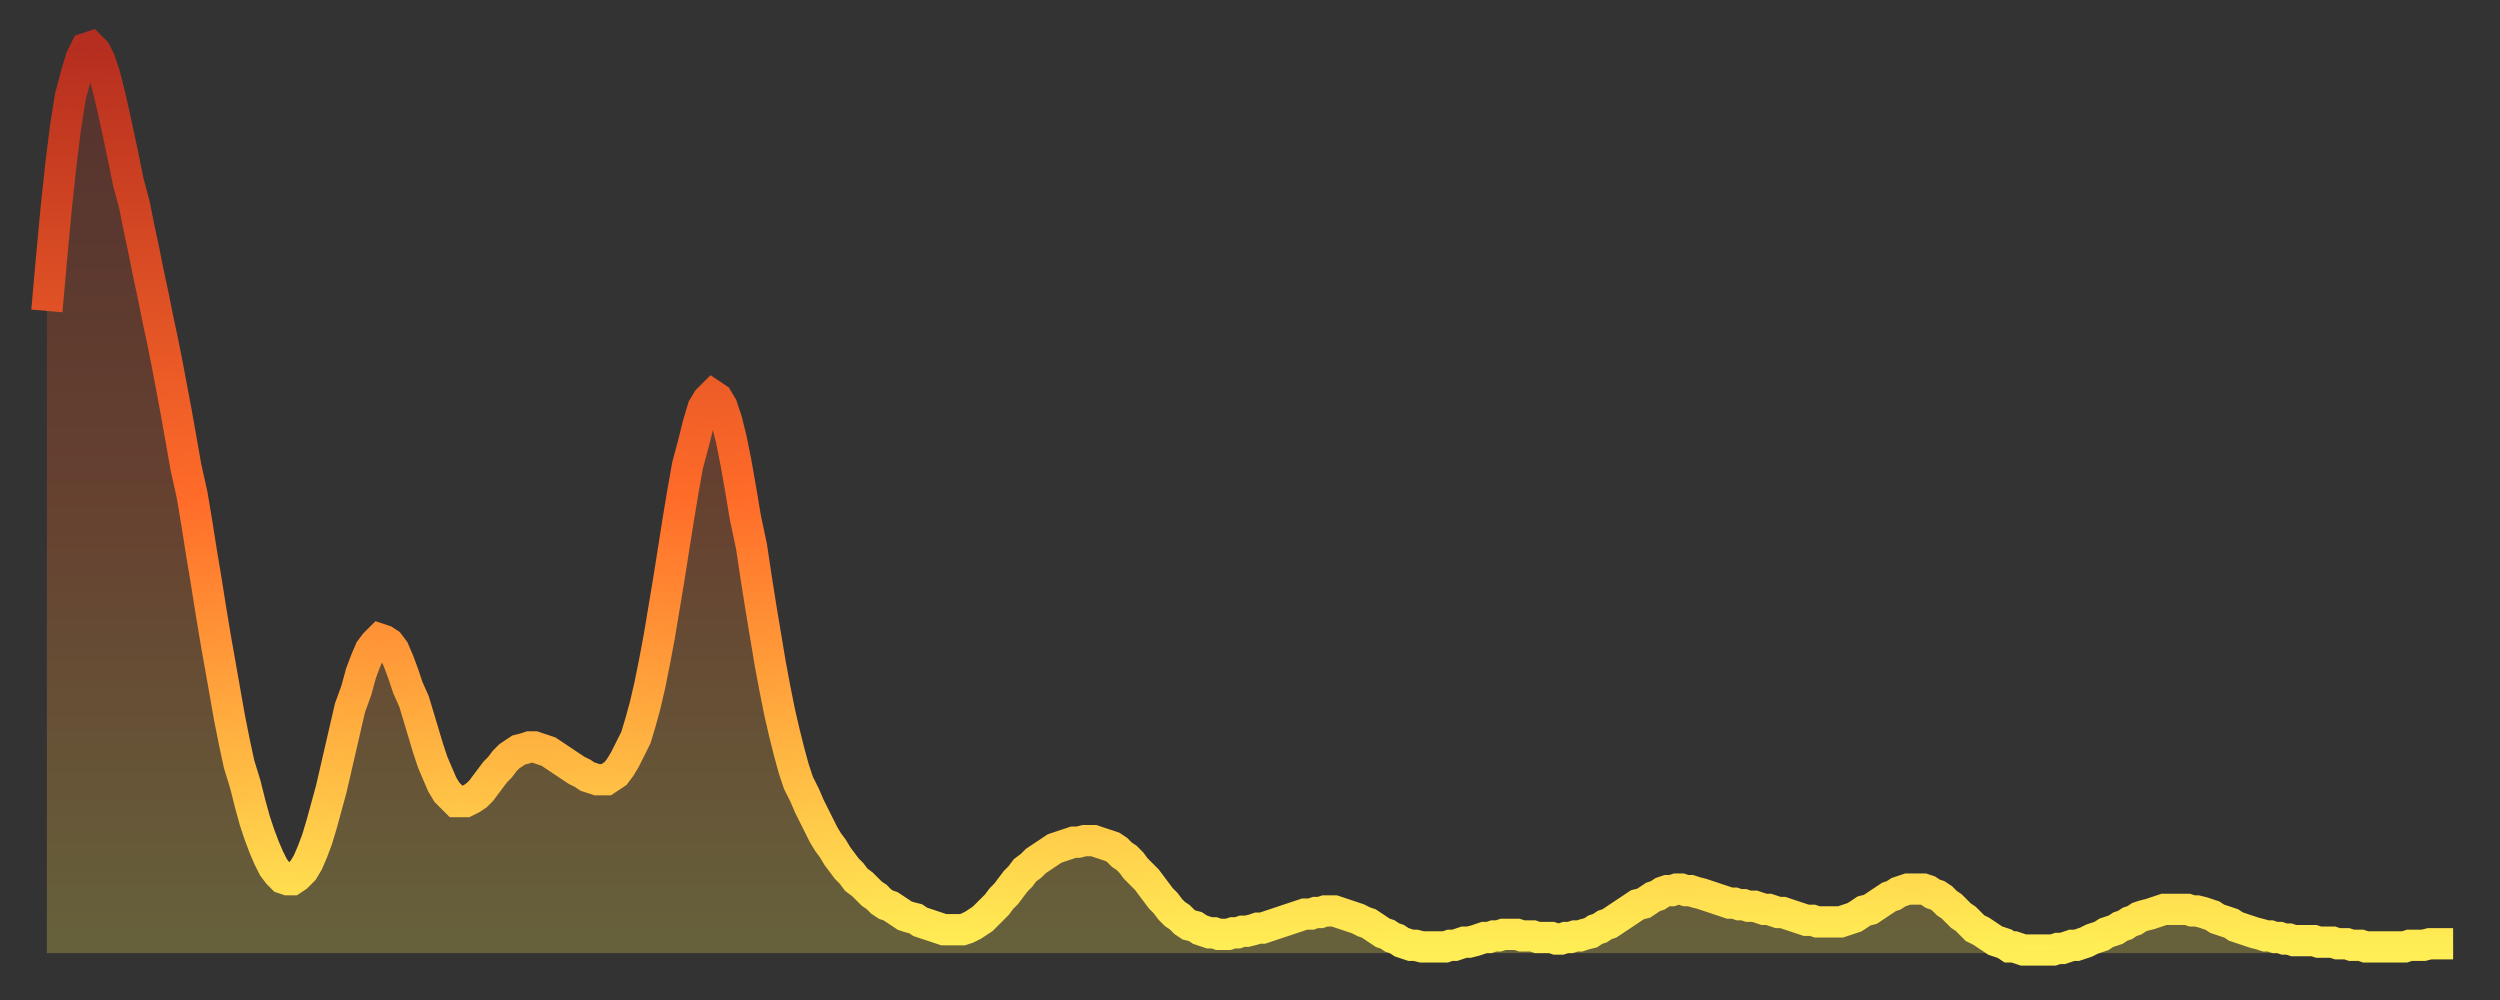 <?xml version="1.0" encoding="utf-8" ?>
<svg baseProfile="full" height="64" version="1.1" width="160" xmlns="http://www.w3.org/2000/svg" xmlns:ev="http://www.w3.org/2001/xml-events" xmlns:xlink="http://www.w3.org/1999/xlink"><rect width="100%" height="100%" fill="#333333" stroke="none"/><defs><linearGradient id="id1442918" x1="0" x2="0" y1="0" y2="1"><stop offset="0%" stop-color="#b62e1f" /><stop offset="50%" stop-color="#ff6c29" /><stop offset="100%" stop-color="#ffee55" /></linearGradient></defs><g transform="translate(3,3)"><g><path d="M 0.0 16.9 0.3 13.5 0.6 10.3 0.9 7.5 1.2 5.1 1.5 3.2 1.9 1.7 2.2 0.7 2.5 0.1 2.8 0.0 3.1 0.3 3.4 0.9 3.7 1.8 4.0 3.0 4.3 4.3 4.6 5.7 4.9 7.1 5.2 8.6 5.6 10.1 5.9 11.6 6.2 13.0 6.5 14.5 6.8 15.9 7.1 17.4 7.4 18.8 7.7 20.3 8.0 21.9 8.3 23.5 8.6 25.2 8.9 26.9 9.3 28.7 9.6 30.5 9.9 32.4 10.2 34.2 10.5 36.1 10.8 37.9 11.1 39.6 11.4 41.3 11.7 43.0 12.0 44.5 12.3 45.9 12.7 47.2 13.0 48.4 13.3 49.5 13.6 50.4 13.9 51.2 14.2 51.9 14.5 52.5 14.8 52.9 15.1 53.2 15.4 53.3 15.7 53.3 16.0 53.1 16.4 52.7 16.7 52.2 17.0 51.5 17.3 50.7 17.6 49.7 17.9 48.6 18.2 47.5 18.5 46.2 18.8 44.9 19.1 43.6 19.4 42.3 19.8 41.2 20.1 40.1 20.4 39.3 20.7 38.6 21.0 38.2 21.3 37.9 21.6 38.0 21.9 38.2 22.2 38.6 22.5 39.3 22.8 40.1 23.1 41.0 23.5 41.9 23.8 42.9 24.1 43.9 24.4 44.9 24.7 45.8 25.0 46.5 25.3 47.2 25.6 47.7 25.9 48.0 26.2 48.3 26.5 48.3 26.8 48.3 27.2 48.1 27.5 47.9 27.8 47.6 28.1 47.2 28.4 46.8 28.7 46.4 29.0 46.1 29.3 45.7 29.6 45.4 29.9 45.2 30.2 45.0 30.6 44.9 30.9 44.8 31.2 44.8 31.5 44.9 31.8 45.0 32.1 45.1 32.4 45.3 32.7 45.5 33.0 45.7 33.3 45.9 33.6 46.1 33.9 46.3 34.3 46.5 34.6 46.7 34.9 46.8 35.2 46.9 35.5 46.9 35.8 46.9 36.1 46.7 36.4 46.5 36.7 46.1 37.0 45.6 37.3 45.0 37.7 44.2 38.0 43.2 38.3 42.1 38.6 40.8 38.9 39.3 39.2 37.7 39.5 35.9 39.8 34.1 40.1 32.2 40.4 30.3 40.7 28.5 41.0 26.8 41.4 25.3 41.7 24.1 42.0 23.1 42.3 22.6 42.6 22.3 42.9 22.5 43.2 23.0 43.5 23.9 43.8 25.1 44.1 26.6 44.4 28.3 44.7 30.1 45.1 32.0 45.4 34.0 45.7 35.9 46.0 37.7 46.3 39.5 46.6 41.1 46.9 42.6 47.2 43.9 47.5 45.1 47.8 46.2 48.1 47.1 48.5 47.9 48.8 48.6 49.1 49.2 49.4 49.8 49.7 50.4 50.0 50.9 50.3 51.3 50.6 51.8 50.9 52.2 51.2 52.6 51.5 52.9 51.8 53.3 52.2 53.6 52.5 53.9 52.8 54.2 53.1 54.4 53.4 54.7 53.7 54.9 54.0 55.0 54.3 55.2 54.6 55.4 54.9 55.6 55.2 55.7 55.6 55.8 55.9 56.0 56.2 56.1 56.5 56.2 56.8 56.3 57.1 56.4 57.4 56.5 57.7 56.5 58.0 56.5 58.3 56.5 58.6 56.5 58.9 56.4 59.3 56.2 59.6 56.0 59.9 55.8 60.2 55.5 60.5 55.2 60.8 54.9 61.1 54.5 61.4 54.2 61.7 53.8 62.0 53.4 62.3 53.1 62.6 52.7 63.0 52.4 63.3 52.1 63.6 51.9 63.9 51.7 64.2 51.5 64.5 51.3 64.8 51.2 65.1 51.1 65.4 51.0 65.7 50.9 66.0 50.9 66.4 50.8 66.7 50.8 67.0 50.8 67.3 50.9 67.6 51.0 67.9 51.1 68.2 51.2 68.5 51.4 68.8 51.7 69.1 51.9 69.4 52.2 69.7 52.6 70.1 53.0 70.4 53.3 70.7 53.7 71.0 54.1 71.3 54.5 71.6 54.8 71.9 55.2 72.2 55.5 72.5 55.7 72.8 56.0 73.1 56.2 73.5 56.3 73.8 56.5 74.1 56.6 74.4 56.7 74.7 56.7 75.0 56.8 75.3 56.8 75.6 56.8 75.9 56.7 76.2 56.7 76.5 56.6 76.8 56.6 77.2 56.5 77.5 56.4 77.8 56.4 78.1 56.3 78.4 56.2 78.7 56.1 79.0 56.0 79.3 55.9 79.6 55.8 79.9 55.7 80.2 55.6 80.5 55.5 80.9 55.5 81.2 55.4 81.5 55.4 81.8 55.3 82.1 55.3 82.4 55.3 82.7 55.4 83.0 55.5 83.3 55.6 83.6 55.7 83.9 55.8 84.3 56.0 84.6 56.1 84.9 56.3 85.2 56.5 85.5 56.7 85.8 56.8 86.1 57.0 86.4 57.1 86.7 57.3 87.0 57.4 87.3 57.5 87.6 57.5 88.0 57.6 88.3 57.6 88.6 57.6 88.9 57.6 89.2 57.6 89.5 57.6 89.8 57.5 90.1 57.5 90.4 57.4 90.7 57.3 91.0 57.3 91.4 57.2 91.7 57.1 92.0 57.0 92.3 57.0 92.6 56.9 92.9 56.9 93.2 56.8 93.5 56.8 93.8 56.8 94.1 56.8 94.4 56.9 94.7 56.9 95.1 56.9 95.4 57.0 95.7 57.0 96.0 57.0 96.3 57.0 96.6 57.1 96.9 57.1 97.2 57.0 97.5 57.0 97.8 56.9 98.1 56.9 98.4 56.8 98.8 56.7 99.1 56.5 99.4 56.4 99.7 56.2 100.0 56.1 100.3 55.9 100.6 55.7 100.9 55.5 101.2 55.3 101.5 55.1 101.8 54.9 102.2 54.8 102.5 54.6 102.8 54.4 103.1 54.3 103.4 54.1 103.7 54.0 104.0 54.0 104.3 53.9 104.6 53.9 104.9 54.0 105.2 54.0 105.5 54.1 105.9 54.2 106.2 54.3 106.5 54.4 106.8 54.5 107.1 54.6 107.4 54.7 107.7 54.8 108.0 54.8 108.3 54.9 108.6 54.9 108.9 55.0 109.3 55.0 109.6 55.1 109.9 55.2 110.2 55.2 110.5 55.3 110.8 55.4 111.1 55.4 111.4 55.5 111.7 55.6 112.0 55.7 112.3 55.8 112.6 55.9 113.0 55.9 113.3 56.0 113.6 56.0 113.9 56.0 114.2 56.0 114.5 56.0 114.8 56.0 115.1 55.9 115.4 55.8 115.7 55.7 116.0 55.5 116.3 55.3 116.7 55.2 117.0 55.0 117.3 54.8 117.6 54.6 117.9 54.4 118.2 54.3 118.5 54.1 118.8 54.0 119.1 53.9 119.4 53.9 119.7 53.9 120.1 53.9 120.4 54.0 120.7 54.2 121.0 54.3 121.3 54.5 121.6 54.8 121.9 55.0 122.2 55.3 122.5 55.6 122.8 55.8 123.1 56.1 123.4 56.4 123.8 56.6 124.1 56.8 124.4 57.0 124.7 57.2 125.0 57.3 125.3 57.4 125.6 57.6 125.9 57.6 126.2 57.7 126.5 57.8 126.8 57.8 127.2 57.8 127.5 57.8 127.8 57.8 128.1 57.8 128.4 57.8 128.7 57.7 129.0 57.7 129.3 57.6 129.6 57.5 129.9 57.5 130.2 57.4 130.5 57.3 130.9 57.1 131.2 57.0 131.5 56.9 131.8 56.7 132.1 56.6 132.4 56.5 132.7 56.3 133.0 56.2 133.3 56.0 133.6 55.9 133.9 55.7 134.2 55.6 134.6 55.5 134.9 55.4 135.2 55.3 135.5 55.2 135.8 55.2 136.1 55.2 136.4 55.2 136.7 55.2 137.0 55.2 137.3 55.3 137.6 55.3 138.0 55.4 138.3 55.5 138.6 55.6 138.9 55.8 139.2 55.9 139.5 56.0 139.8 56.1 140.1 56.3 140.4 56.4 140.7 56.5 141.0 56.6 141.3 56.7 141.7 56.8 142.0 56.9 142.3 56.9 142.6 57.0 142.9 57.0 143.2 57.1 143.5 57.1 143.8 57.2 144.1 57.2 144.4 57.2 144.7 57.2 145.1 57.2 145.4 57.3 145.7 57.3 146.0 57.3 146.3 57.3 146.6 57.4 146.9 57.4 147.2 57.4 147.5 57.5 147.8 57.5 148.1 57.5 148.4 57.6 148.8 57.6 149.1 57.6 149.4 57.6 149.7 57.6 150.0 57.6 150.3 57.6 150.6 57.6 150.9 57.6 151.2 57.5 151.5 57.5 151.8 57.5 152.1 57.5 152.5 57.4 152.8 57.4 153.1 57.4 153.4 57.4 153.7 57.4 154.0 57.4" fill="none" id="graph-curve" opacity="1" stroke="url(#id1442918)" stroke-width="2" /><path d="M 0 58 L 0.0 16.9 0.3 13.5 0.6 10.3 0.9 7.5 1.2 5.1 1.5 3.2 1.9 1.7 2.2 0.7 2.5 0.1 2.8 0.0 3.1 0.3 3.4 0.9 3.7 1.8 4.0 3.0 4.3 4.3 4.6 5.7 4.9 7.1 5.2 8.6 5.6 10.1 5.9 11.6 6.2 13.0 6.5 14.5 6.8 15.9 7.1 17.4 7.4 18.8 7.7 20.3 8.0 21.9 8.3 23.5 8.6 25.2 8.9 26.9 9.3 28.7 9.6 30.5 9.9 32.4 10.2 34.2 10.5 36.1 10.8 37.9 11.1 39.6 11.4 41.3 11.7 43.0 12.0 44.5 12.3 45.9 12.7 47.2 13.0 48.4 13.3 49.5 13.6 50.4 13.9 51.2 14.2 51.9 14.5 52.5 14.8 52.9 15.1 53.2 15.4 53.3 15.7 53.3 16.0 53.1 16.4 52.7 16.7 52.2 17.0 51.5 17.3 50.7 17.6 49.7 17.9 48.6 18.2 47.5 18.5 46.2 18.8 44.9 19.1 43.6 19.4 42.3 19.8 41.2 20.1 40.1 20.4 39.3 20.7 38.6 21.0 38.2 21.3 37.9 21.6 38.0 21.9 38.2 22.2 38.6 22.5 39.3 22.8 40.1 23.1 41.0 23.5 41.9 23.8 42.9 24.1 43.9 24.4 44.9 24.7 45.8 25.0 46.5 25.3 47.2 25.6 47.7 25.9 48.0 26.2 48.3 26.5 48.3 26.8 48.3 27.2 48.1 27.5 47.9 27.8 47.6 28.1 47.2 28.4 46.8 28.7 46.4 29.0 46.1 29.3 45.7 29.6 45.4 29.9 45.2 30.2 45.0 30.6 44.9 30.9 44.8 31.2 44.8 31.5 44.9 31.8 45.0 32.1 45.1 32.4 45.3 32.7 45.5 33.0 45.7 33.3 45.9 33.6 46.1 33.9 46.3 34.3 46.5 34.6 46.7 34.9 46.8 35.2 46.9 35.5 46.9 35.8 46.9 36.1 46.7 36.4 46.5 36.7 46.1 37.0 45.6 37.3 45.0 37.7 44.2 38.0 43.2 38.3 42.1 38.6 40.8 38.9 39.3 39.2 37.7 39.5 35.9 39.8 34.1 40.1 32.2 40.4 30.3 40.7 28.5 41.0 26.8 41.4 25.3 41.7 24.1 42.0 23.1 42.3 22.6 42.6 22.3 42.9 22.5 43.2 23.0 43.5 23.9 43.8 25.1 44.1 26.6 44.4 28.3 44.7 30.1 45.1 32.0 45.4 34.0 45.7 35.9 46.0 37.7 46.3 39.5 46.6 41.1 46.9 42.6 47.2 43.9 47.5 45.1 47.8 46.2 48.1 47.1 48.5 47.9 48.8 48.6 49.1 49.2 49.4 49.8 49.7 50.4 50.0 50.9 50.3 51.3 50.6 51.8 50.9 52.2 51.2 52.6 51.5 52.9 51.8 53.3 52.2 53.6 52.5 53.9 52.8 54.2 53.1 54.4 53.4 54.7 53.7 54.9 54.0 55.0 54.3 55.2 54.6 55.4 54.9 55.6 55.2 55.7 55.6 55.8 55.9 56.0 56.2 56.1 56.5 56.2 56.8 56.3 57.1 56.4 57.4 56.5 57.7 56.5 58.0 56.5 58.3 56.5 58.6 56.5 58.9 56.4 59.3 56.2 59.6 56.0 59.9 55.8 60.2 55.5 60.5 55.2 60.8 54.9 61.1 54.5 61.4 54.2 61.7 53.8 62.0 53.4 62.3 53.1 62.6 52.7 63.0 52.4 63.3 52.1 63.6 51.9 63.9 51.7 64.2 51.5 64.5 51.3 64.8 51.2 65.1 51.1 65.4 51.0 65.7 50.9 66.0 50.9 66.4 50.8 66.7 50.8 67.0 50.8 67.3 50.9 67.6 51.0 67.9 51.1 68.2 51.2 68.5 51.4 68.8 51.7 69.1 51.9 69.4 52.2 69.7 52.6 70.1 53.0 70.4 53.3 70.7 53.7 71.0 54.1 71.3 54.5 71.6 54.8 71.9 55.2 72.2 55.5 72.5 55.7 72.8 56.0 73.1 56.2 73.5 56.3 73.8 56.5 74.1 56.6 74.4 56.7 74.7 56.7 75.0 56.8 75.3 56.8 75.6 56.8 75.9 56.7 76.2 56.7 76.5 56.6 76.8 56.6 77.2 56.5 77.5 56.4 77.8 56.4 78.1 56.3 78.4 56.2 78.7 56.1 79.0 56.0 79.3 55.9 79.6 55.8 79.9 55.7 80.2 55.6 80.5 55.5 80.9 55.5 81.2 55.4 81.5 55.4 81.8 55.3 82.1 55.3 82.4 55.3 82.7 55.4 83.0 55.5 83.3 55.6 83.6 55.7 83.9 55.8 84.3 56.0 84.6 56.1 84.9 56.3 85.2 56.5 85.5 56.7 85.8 56.8 86.1 57.0 86.4 57.1 86.7 57.3 87.0 57.4 87.3 57.5 87.6 57.5 88.0 57.6 88.3 57.6 88.6 57.6 88.9 57.6 89.2 57.6 89.5 57.6 89.8 57.5 90.1 57.5 90.4 57.4 90.7 57.3 91.0 57.3 91.4 57.2 91.7 57.1 92.0 57.0 92.3 57.0 92.6 56.9 92.9 56.9 93.2 56.8 93.5 56.8 93.8 56.8 94.1 56.8 94.4 56.9 94.7 56.9 95.1 56.9 95.4 57.0 95.7 57.0 96.0 57.0 96.3 57.0 96.6 57.1 96.9 57.1 97.2 57.0 97.5 57.0 97.8 56.9 98.1 56.9 98.4 56.8 98.8 56.7 99.1 56.5 99.4 56.4 99.7 56.2 100.0 56.1 100.3 55.9 100.6 55.7 100.9 55.5 101.2 55.3 101.5 55.1 101.8 54.9 102.2 54.8 102.5 54.6 102.8 54.4 103.1 54.3 103.4 54.1 103.7 54.0 104.0 54.0 104.3 53.9 104.6 53.9 104.9 54.0 105.2 54.0 105.5 54.1 105.9 54.2 106.2 54.3 106.5 54.4 106.8 54.5 107.1 54.6 107.4 54.7 107.7 54.8 108.0 54.8 108.3 54.9 108.6 54.9 108.9 55.0 109.3 55.0 109.6 55.1 109.9 55.2 110.2 55.2 110.5 55.3 110.8 55.4 111.1 55.4 111.4 55.5 111.7 55.6 112.0 55.7 112.3 55.8 112.6 55.9 113.0 55.9 113.3 56.0 113.6 56.0 113.9 56.0 114.2 56.0 114.5 56.0 114.8 56.0 115.1 55.9 115.4 55.8 115.7 55.7 116.0 55.5 116.3 55.3 116.7 55.2 117.0 55.0 117.3 54.8 117.6 54.6 117.9 54.4 118.2 54.3 118.5 54.1 118.8 54.0 119.1 53.9 119.4 53.9 119.7 53.9 120.1 53.9 120.4 54.0 120.7 54.2 121.0 54.3 121.3 54.5 121.6 54.8 121.9 55.0 122.2 55.3 122.5 55.6 122.8 55.8 123.1 56.1 123.4 56.4 123.8 56.6 124.1 56.8 124.4 57.0 124.7 57.2 125.0 57.3 125.3 57.4 125.6 57.6 125.9 57.6 126.2 57.7 126.5 57.8 126.8 57.8 127.2 57.8 127.5 57.8 127.8 57.8 128.1 57.8 128.4 57.8 128.7 57.7 129.0 57.7 129.3 57.6 129.6 57.5 129.9 57.5 130.2 57.4 130.5 57.3 130.9 57.1 131.2 57.0 131.5 56.9 131.8 56.7 132.1 56.6 132.4 56.5 132.7 56.3 133.0 56.2 133.3 56.0 133.6 55.9 133.9 55.7 134.2 55.6 134.6 55.5 134.9 55.4 135.2 55.3 135.5 55.2 135.8 55.2 136.1 55.2 136.4 55.2 136.7 55.2 137.0 55.2 137.3 55.3 137.6 55.3 138.0 55.4 138.3 55.5 138.6 55.6 138.9 55.8 139.2 55.9 139.5 56.0 139.8 56.1 140.1 56.3 140.4 56.4 140.7 56.5 141.0 56.6 141.3 56.7 141.7 56.8 142.0 56.9 142.3 56.9 142.6 57.0 142.9 57.0 143.2 57.1 143.5 57.1 143.8 57.2 144.1 57.2 144.4 57.2 144.7 57.2 145.1 57.2 145.4 57.3 145.7 57.3 146.0 57.3 146.3 57.3 146.6 57.4 146.9 57.4 147.2 57.4 147.5 57.5 147.8 57.5 148.1 57.5 148.4 57.6 148.8 57.6 149.1 57.6 149.4 57.6 149.7 57.6 150.0 57.6 150.3 57.6 150.6 57.6 150.9 57.6 151.2 57.5 151.5 57.5 151.8 57.5 152.1 57.5 152.5 57.4 152.8 57.4 153.1 57.4 153.4 57.4 153.7 57.4 154.0 57.4 154 58" fill="url(#id1442918)" fill-opacity=".25" id="graph-shadow" /></g></g></svg>